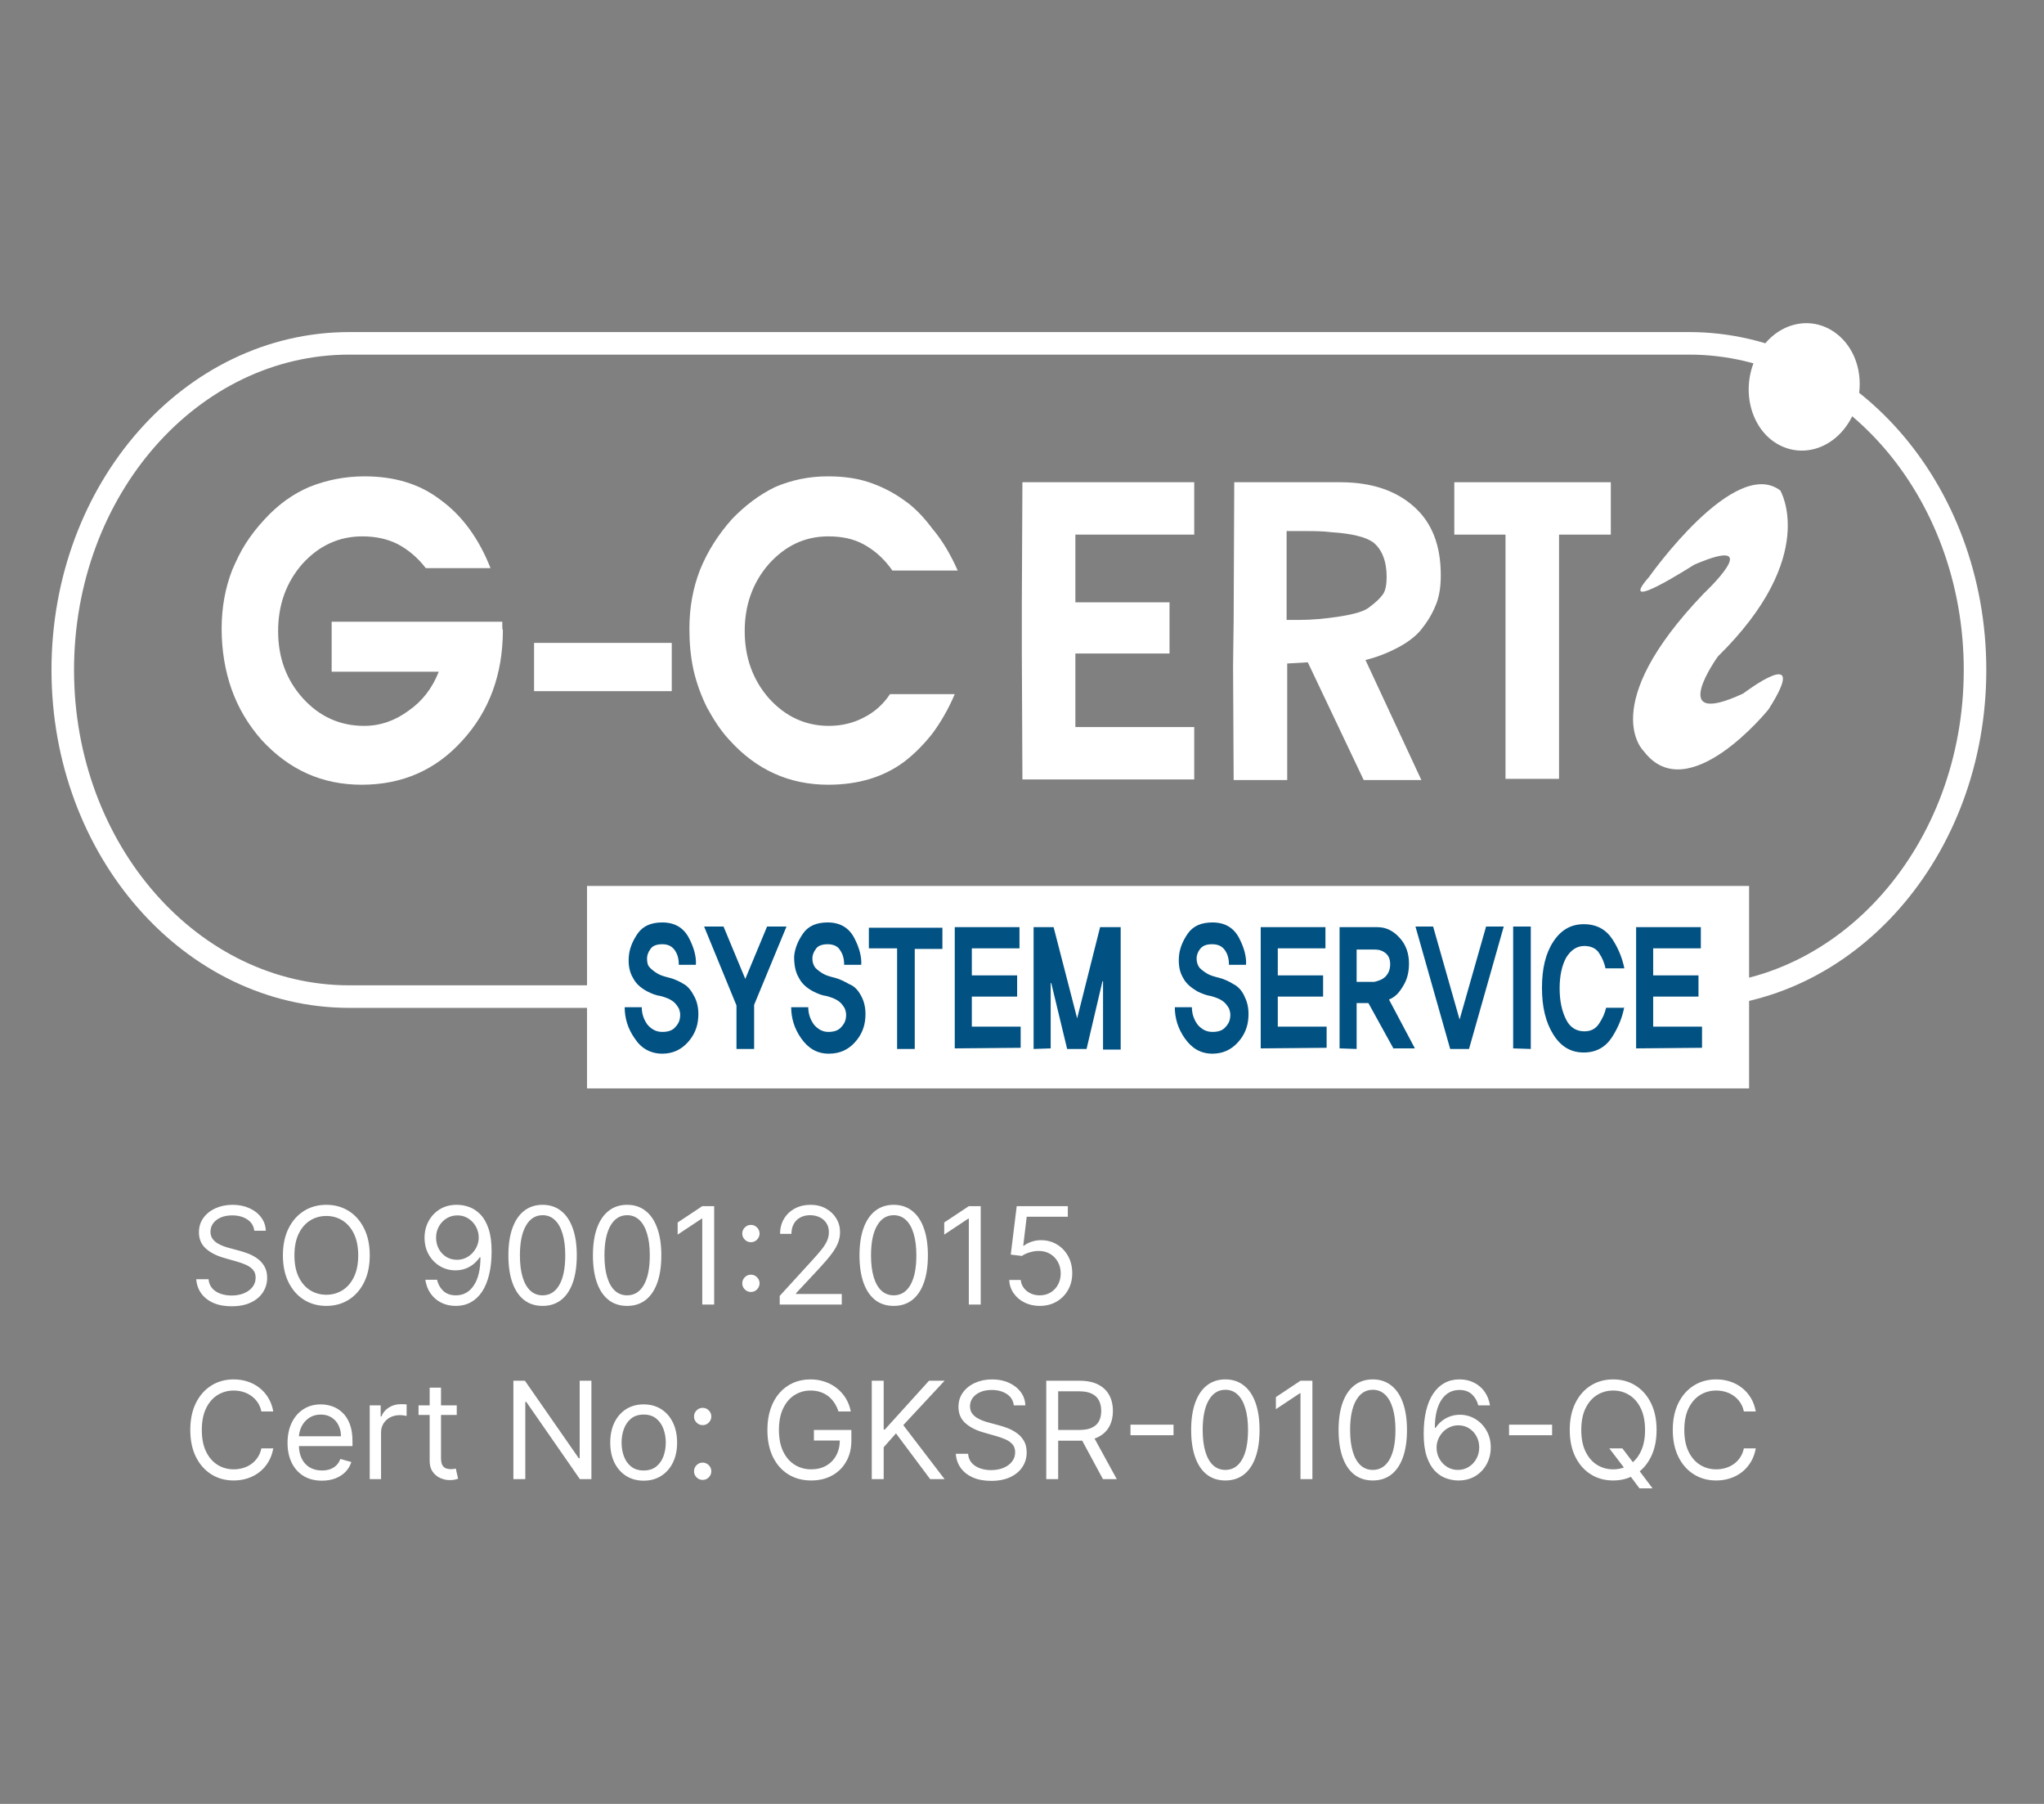 <svg width="136" height="120" viewBox="0 0 136 120" fill="none" xmlns="http://www.w3.org/2000/svg">
<rect x="0" y="0" width="136" height="120" fill="#808080" stroke="none"/>
<g clip-path="url(#clip0_230_66)">
<path d="M16.919 81.873C16.881 81.549 16.725 81.298 16.452 81.119C16.18 80.94 15.845 80.85 15.449 80.85C15.159 80.85 14.905 80.897 14.688 80.991C14.473 81.085 14.305 81.214 14.183 81.378C14.064 81.542 14.004 81.728 14.004 81.937C14.004 82.112 14.046 82.262 14.129 82.388C14.214 82.511 14.323 82.615 14.455 82.698C14.587 82.779 14.726 82.846 14.87 82.899C15.015 82.95 15.148 82.992 15.27 83.024L15.935 83.203C16.105 83.248 16.295 83.309 16.504 83.388C16.715 83.467 16.916 83.575 17.108 83.711C17.302 83.845 17.461 84.018 17.587 84.229C17.713 84.44 17.776 84.698 17.776 85.005C17.776 85.359 17.683 85.679 17.497 85.964C17.314 86.25 17.046 86.477 16.692 86.645C16.341 86.813 15.913 86.897 15.411 86.897C14.942 86.897 14.536 86.822 14.193 86.671C13.852 86.519 13.584 86.308 13.387 86.038C13.194 85.767 13.084 85.453 13.058 85.095H13.876C13.898 85.342 13.981 85.547 14.126 85.709C14.273 85.868 14.458 85.988 14.682 86.066C14.908 86.143 15.151 86.181 15.411 86.181C15.713 86.181 15.985 86.132 16.226 86.034C16.466 85.934 16.657 85.796 16.798 85.619C16.938 85.44 17.009 85.231 17.009 84.993C17.009 84.775 16.948 84.598 16.826 84.462C16.705 84.326 16.545 84.215 16.347 84.13C16.149 84.044 15.935 83.97 15.704 83.906L14.899 83.676C14.388 83.529 13.983 83.319 13.685 83.046C13.386 82.773 13.237 82.417 13.237 81.975C13.237 81.609 13.336 81.29 13.534 81.017C13.735 80.742 14.003 80.529 14.34 80.377C14.679 80.224 15.057 80.147 15.474 80.147C15.896 80.147 16.271 80.223 16.599 80.374C16.928 80.523 17.188 80.728 17.379 80.988C17.573 81.248 17.675 81.543 17.686 81.873H16.919ZM24.602 83.51C24.602 84.2 24.477 84.797 24.227 85.299C23.978 85.802 23.636 86.19 23.202 86.463C22.767 86.736 22.27 86.872 21.712 86.872C21.154 86.872 20.658 86.736 20.223 86.463C19.788 86.19 19.446 85.802 19.197 85.299C18.948 84.797 18.823 84.2 18.823 83.51C18.823 82.819 18.948 82.223 19.197 81.72C19.446 81.217 19.788 80.829 20.223 80.556C20.658 80.284 21.154 80.147 21.712 80.147C22.27 80.147 22.767 80.284 23.202 80.556C23.636 80.829 23.978 81.217 24.227 81.72C24.477 82.223 24.602 82.819 24.602 83.51ZM23.834 83.51C23.834 82.943 23.74 82.465 23.55 82.075C23.363 81.685 23.108 81.39 22.786 81.189C22.466 80.989 22.109 80.889 21.712 80.889C21.316 80.889 20.957 80.989 20.635 81.189C20.316 81.39 20.061 81.685 19.871 82.075C19.684 82.465 19.59 82.943 19.59 83.51C19.59 84.076 19.684 84.555 19.871 84.945C20.061 85.335 20.316 85.63 20.635 85.83C20.957 86.03 21.316 86.13 21.712 86.13C22.109 86.13 22.466 86.03 22.786 85.83C23.108 85.63 23.363 85.335 23.55 84.945C23.74 84.555 23.834 84.076 23.834 83.51ZM30.434 80.147C30.703 80.15 30.971 80.201 31.24 80.301C31.508 80.401 31.753 80.567 31.975 80.799C32.196 81.029 32.374 81.344 32.508 81.742C32.643 82.141 32.71 82.64 32.71 83.241C32.71 83.823 32.654 84.34 32.544 84.791C32.435 85.241 32.277 85.62 32.071 85.929C31.866 86.238 31.617 86.472 31.323 86.632C31.031 86.792 30.701 86.872 30.332 86.872C29.965 86.872 29.638 86.799 29.351 86.654C29.065 86.507 28.831 86.304 28.648 86.044C28.466 85.782 28.35 85.478 28.299 85.133H29.079C29.149 85.434 29.289 85.682 29.498 85.878C29.709 86.072 29.987 86.169 30.332 86.169C30.837 86.169 31.235 85.948 31.527 85.507C31.821 85.066 31.968 84.443 31.968 83.638H31.917C31.798 83.816 31.656 83.971 31.492 84.101C31.328 84.231 31.146 84.331 30.946 84.401C30.745 84.472 30.532 84.507 30.306 84.507C29.931 84.507 29.587 84.414 29.274 84.229C28.963 84.041 28.714 83.784 28.526 83.459C28.341 83.13 28.248 82.755 28.248 82.334C28.248 81.933 28.338 81.566 28.517 81.234C28.698 80.9 28.951 80.633 29.277 80.435C29.605 80.237 29.991 80.141 30.434 80.147ZM30.434 80.85C30.166 80.85 29.924 80.918 29.709 81.052C29.496 81.184 29.326 81.363 29.201 81.589C29.077 81.812 29.015 82.061 29.015 82.334C29.015 82.606 29.075 82.854 29.194 83.078C29.316 83.3 29.481 83.477 29.689 83.609C29.901 83.739 30.14 83.804 30.409 83.804C30.611 83.804 30.8 83.764 30.974 83.685C31.149 83.604 31.301 83.495 31.431 83.356C31.564 83.216 31.667 83.057 31.741 82.88C31.816 82.701 31.853 82.515 31.853 82.321C31.853 82.065 31.791 81.825 31.668 81.602C31.546 81.378 31.378 81.197 31.163 81.058C30.95 80.92 30.707 80.85 30.434 80.85ZM36.102 86.872C35.62 86.872 35.21 86.741 34.871 86.479C34.532 86.215 34.273 85.832 34.094 85.331C33.916 84.829 33.826 84.221 33.826 83.51C33.826 82.802 33.916 82.198 34.094 81.698C34.276 81.195 34.535 80.811 34.874 80.547C35.215 80.281 35.624 80.147 36.102 80.147C36.579 80.147 36.987 80.281 37.326 80.547C37.666 80.811 37.926 81.195 38.105 81.698C38.287 82.198 38.377 82.802 38.377 83.51C38.377 84.221 38.288 84.829 38.109 85.331C37.93 85.832 37.671 86.215 37.332 86.479C36.993 86.741 36.583 86.872 36.102 86.872ZM36.102 86.169C36.579 86.169 36.95 85.939 37.214 85.478C37.478 85.018 37.61 84.362 37.61 83.51C37.61 82.943 37.549 82.46 37.428 82.062C37.309 81.663 37.136 81.36 36.91 81.151C36.686 80.942 36.417 80.838 36.102 80.838C35.629 80.838 35.259 81.071 34.992 81.538C34.726 82.002 34.593 82.659 34.593 83.51C34.593 84.076 34.653 84.558 34.772 84.954C34.891 85.35 35.063 85.652 35.287 85.859C35.512 86.065 35.784 86.169 36.102 86.169ZM41.727 86.872C41.245 86.872 40.835 86.741 40.496 86.479C40.157 86.215 39.898 85.832 39.719 85.331C39.541 84.829 39.451 84.221 39.451 83.51C39.451 82.802 39.541 82.198 39.719 81.698C39.901 81.195 40.16 80.811 40.499 80.547C40.84 80.281 41.249 80.147 41.727 80.147C42.204 80.147 42.612 80.281 42.951 80.547C43.291 80.811 43.551 81.195 43.73 81.698C43.912 82.198 44.002 82.802 44.002 83.51C44.002 84.221 43.913 84.829 43.734 85.331C43.555 85.832 43.296 86.215 42.957 86.479C42.618 86.741 42.208 86.872 41.727 86.872ZM41.727 86.169C42.204 86.169 42.575 85.939 42.839 85.478C43.103 85.018 43.235 84.362 43.235 83.51C43.235 82.943 43.174 82.46 43.053 82.062C42.934 81.663 42.761 81.36 42.535 81.151C42.311 80.942 42.042 80.838 41.727 80.838C41.254 80.838 40.884 81.071 40.617 81.538C40.351 82.002 40.218 82.659 40.218 83.51C40.218 84.076 40.278 84.558 40.397 84.954C40.516 85.35 40.688 85.652 40.912 85.859C41.137 86.065 41.409 86.169 41.727 86.169ZM47.518 80.237V86.782H46.725V81.068H46.687L45.089 82.129V81.323L46.725 80.237H47.518ZM49.963 85.945C49.805 85.945 49.67 85.888 49.557 85.776C49.444 85.663 49.387 85.527 49.387 85.37C49.387 85.212 49.444 85.077 49.557 84.964C49.67 84.851 49.805 84.794 49.963 84.794C50.12 84.794 50.256 84.851 50.369 84.964C50.481 85.077 50.538 85.212 50.538 85.37C50.538 85.474 50.511 85.57 50.458 85.657C50.407 85.745 50.338 85.815 50.25 85.868C50.165 85.919 50.069 85.945 49.963 85.945ZM49.963 82.634C49.805 82.634 49.67 82.578 49.557 82.465C49.444 82.352 49.387 82.216 49.387 82.059C49.387 81.901 49.444 81.766 49.557 81.653C49.67 81.54 49.805 81.483 49.963 81.483C50.12 81.483 50.256 81.54 50.369 81.653C50.481 81.766 50.538 81.901 50.538 82.059C50.538 82.163 50.511 82.259 50.458 82.346C50.407 82.434 50.338 82.504 50.25 82.557C50.165 82.608 50.069 82.634 49.963 82.634ZM51.879 86.782V86.207L54.039 83.842C54.293 83.565 54.502 83.324 54.666 83.12C54.83 82.913 54.951 82.719 55.03 82.538C55.111 82.355 55.151 82.163 55.151 81.963C55.151 81.733 55.096 81.533 54.985 81.365C54.877 81.197 54.727 81.067 54.538 80.975C54.348 80.884 54.135 80.838 53.899 80.838C53.647 80.838 53.428 80.89 53.24 80.994C53.055 81.097 52.911 81.24 52.809 81.426C52.709 81.611 52.659 81.829 52.659 82.078H51.904C51.904 81.694 51.993 81.358 52.17 81.068C52.346 80.778 52.587 80.552 52.892 80.39C53.199 80.228 53.543 80.147 53.924 80.147C54.308 80.147 54.648 80.228 54.944 80.39C55.24 80.552 55.472 80.771 55.64 81.046C55.809 81.32 55.893 81.626 55.893 81.963C55.893 82.204 55.849 82.439 55.762 82.669C55.677 82.897 55.528 83.152 55.315 83.433C55.103 83.712 54.81 84.053 54.435 84.456L52.965 86.028V86.079H56.008V86.782H51.879ZM59.463 86.872C58.981 86.872 58.571 86.741 58.232 86.479C57.894 86.215 57.635 85.832 57.456 85.331C57.277 84.829 57.187 84.221 57.187 83.51C57.187 82.802 57.277 82.198 57.456 81.698C57.637 81.195 57.897 80.811 58.236 80.547C58.577 80.281 58.986 80.147 59.463 80.147C59.94 80.147 60.348 80.281 60.687 80.547C61.028 80.811 61.288 81.195 61.467 81.698C61.648 82.198 61.739 82.802 61.739 83.51C61.739 84.221 61.649 84.829 61.47 85.331C61.291 85.832 61.032 86.215 60.693 86.479C60.355 86.741 59.944 86.872 59.463 86.872ZM59.463 86.169C59.94 86.169 60.311 85.939 60.575 85.478C60.839 85.018 60.971 84.362 60.971 83.51C60.971 82.943 60.911 82.46 60.789 82.062C60.67 81.663 60.497 81.36 60.272 81.151C60.048 80.942 59.778 80.838 59.463 80.838C58.99 80.838 58.62 81.071 58.354 81.538C58.087 82.002 57.954 82.659 57.954 83.51C57.954 84.076 58.014 84.558 58.133 84.954C58.253 85.35 58.424 85.652 58.648 85.859C58.874 86.065 59.145 86.169 59.463 86.169ZM65.254 80.237V86.782H64.462V81.068H64.423L62.825 82.129V81.323L64.462 80.237H65.254ZM69.182 86.872C68.807 86.872 68.469 86.797 68.169 86.648C67.868 86.499 67.628 86.294 67.447 86.034C67.265 85.775 67.166 85.478 67.149 85.146H67.916C67.946 85.442 68.08 85.687 68.319 85.881C68.56 86.073 68.847 86.169 69.182 86.169C69.451 86.169 69.689 86.106 69.898 85.98C70.109 85.854 70.274 85.682 70.393 85.462C70.515 85.241 70.576 84.99 70.576 84.711C70.576 84.426 70.513 84.171 70.387 83.948C70.263 83.722 70.093 83.544 69.876 83.414C69.658 83.284 69.41 83.218 69.131 83.216C68.931 83.213 68.725 83.244 68.514 83.308C68.303 83.37 68.129 83.45 67.993 83.548L67.252 83.459L67.648 80.237H71.049V80.94H68.313L68.083 82.87H68.121C68.255 82.764 68.424 82.675 68.626 82.605C68.828 82.535 69.039 82.5 69.259 82.5C69.659 82.5 70.016 82.596 70.329 82.787C70.645 82.977 70.892 83.237 71.071 83.567C71.252 83.897 71.343 84.275 71.343 84.698C71.343 85.116 71.249 85.489 71.061 85.817C70.876 86.143 70.62 86.401 70.294 86.591C69.968 86.778 69.597 86.872 69.182 86.872Z" fill="white"/>
<path d="M18.183 93.896H17.391C17.344 93.668 17.262 93.468 17.145 93.295C17.029 93.122 16.889 92.977 16.723 92.86C16.558 92.741 16.376 92.651 16.176 92.592C15.976 92.532 15.767 92.502 15.55 92.502C15.153 92.502 14.794 92.602 14.473 92.803C14.153 93.003 13.898 93.298 13.709 93.688C13.521 94.078 13.428 94.556 13.428 95.123C13.428 95.69 13.521 96.168 13.709 96.558C13.898 96.948 14.153 97.243 14.473 97.443C14.794 97.644 15.153 97.744 15.55 97.744C15.767 97.744 15.976 97.714 16.176 97.654C16.376 97.595 16.558 97.506 16.723 97.389C16.889 97.27 17.029 97.124 17.145 96.951C17.262 96.776 17.344 96.576 17.391 96.35H18.183C18.123 96.685 18.015 96.984 17.857 97.248C17.7 97.513 17.503 97.737 17.269 97.923C17.035 98.106 16.772 98.246 16.48 98.341C16.19 98.437 15.88 98.485 15.55 98.485C14.991 98.485 14.495 98.349 14.06 98.076C13.626 97.803 13.284 97.416 13.034 96.913C12.785 96.41 12.661 95.813 12.661 95.123C12.661 94.433 12.785 93.836 13.034 93.333C13.284 92.83 13.626 92.443 14.06 92.17C14.495 91.897 14.991 91.761 15.55 91.761C15.88 91.761 16.19 91.809 16.48 91.905C16.772 92.001 17.035 92.141 17.269 92.326C17.503 92.51 17.7 92.733 17.857 92.998C18.015 93.26 18.123 93.559 18.183 93.896ZM21.42 98.498C20.947 98.498 20.539 98.394 20.196 98.185C19.855 97.974 19.592 97.68 19.407 97.303C19.223 96.923 19.132 96.482 19.132 95.98C19.132 95.477 19.223 95.034 19.407 94.65C19.592 94.264 19.85 93.964 20.18 93.749C20.512 93.531 20.9 93.423 21.343 93.423C21.599 93.423 21.851 93.465 22.101 93.55C22.35 93.636 22.577 93.774 22.782 93.966C22.986 94.156 23.149 94.407 23.27 94.72C23.392 95.034 23.453 95.419 23.453 95.877V96.197H19.669V95.545H22.686C22.686 95.268 22.63 95.021 22.519 94.803C22.411 94.586 22.255 94.415 22.053 94.289C21.852 94.163 21.616 94.1 21.343 94.1C21.043 94.1 20.783 94.175 20.563 94.324C20.346 94.471 20.179 94.663 20.062 94.899C19.945 95.136 19.886 95.389 19.886 95.66V96.095C19.886 96.465 19.95 96.78 20.078 97.037C20.208 97.293 20.388 97.488 20.618 97.622C20.848 97.754 21.115 97.82 21.42 97.82C21.618 97.82 21.797 97.793 21.957 97.737C22.119 97.68 22.258 97.595 22.376 97.482C22.493 97.367 22.583 97.224 22.647 97.053L23.376 97.258C23.299 97.505 23.17 97.722 22.989 97.91C22.808 98.095 22.584 98.24 22.318 98.345C22.052 98.447 21.752 98.498 21.42 98.498ZM24.6 98.396V93.487H25.329V94.228H25.38C25.469 93.985 25.631 93.788 25.866 93.637C26.1 93.486 26.364 93.41 26.658 93.41C26.714 93.41 26.783 93.411 26.866 93.413C26.949 93.415 27.012 93.418 27.055 93.423V94.19C27.029 94.183 26.97 94.174 26.879 94.161C26.789 94.146 26.695 94.139 26.594 94.139C26.356 94.139 26.143 94.189 25.955 94.289C25.77 94.387 25.623 94.523 25.514 94.698C25.407 94.871 25.354 95.068 25.354 95.289V98.396H24.6ZM30.391 93.487V94.126H27.847V93.487H30.391ZM28.589 92.311H29.343V96.99C29.343 97.203 29.374 97.362 29.436 97.469C29.5 97.573 29.581 97.644 29.678 97.68C29.779 97.714 29.884 97.731 29.995 97.731C30.078 97.731 30.146 97.727 30.199 97.718C30.253 97.707 30.295 97.699 30.327 97.693L30.481 98.37C30.43 98.389 30.358 98.409 30.267 98.428C30.175 98.449 30.059 98.46 29.918 98.46C29.705 98.46 29.496 98.414 29.292 98.322C29.089 98.231 28.921 98.091 28.787 97.903C28.655 97.716 28.589 97.48 28.589 97.194V92.311ZM39.35 91.85V98.396H38.583L35.016 93.257H34.952V98.396H34.159V91.85H34.926L38.506 97.002H38.57V91.85H39.35ZM42.828 98.498C42.385 98.498 41.996 98.392 41.661 98.182C41.329 97.971 41.069 97.675 40.881 97.296C40.696 96.917 40.603 96.474 40.603 95.967C40.603 95.455 40.696 95.009 40.881 94.628C41.069 94.246 41.329 93.95 41.661 93.739C41.996 93.528 42.385 93.423 42.828 93.423C43.271 93.423 43.659 93.528 43.991 93.739C44.326 93.95 44.586 94.246 44.771 94.628C44.958 95.009 45.052 95.455 45.052 95.967C45.052 96.474 44.958 96.917 44.771 97.296C44.586 97.675 44.326 97.971 43.991 98.182C43.659 98.392 43.271 98.498 42.828 98.498ZM42.828 97.82C43.164 97.82 43.441 97.734 43.659 97.562C43.876 97.389 44.037 97.162 44.141 96.881C44.246 96.6 44.298 96.295 44.298 95.967C44.298 95.639 44.246 95.333 44.141 95.049C44.037 94.766 43.876 94.537 43.659 94.362C43.441 94.188 43.164 94.1 42.828 94.1C42.491 94.1 42.214 94.188 41.997 94.362C41.779 94.537 41.619 94.766 41.514 95.049C41.41 95.333 41.358 95.639 41.358 95.967C41.358 96.295 41.41 96.6 41.514 96.881C41.619 97.162 41.779 97.389 41.997 97.562C42.214 97.734 42.491 97.82 42.828 97.82ZM46.753 98.447C46.596 98.447 46.46 98.39 46.347 98.278C46.234 98.165 46.178 98.029 46.178 97.872C46.178 97.714 46.234 97.579 46.347 97.466C46.46 97.353 46.596 97.296 46.753 97.296C46.911 97.296 47.046 97.353 47.159 97.466C47.272 97.579 47.328 97.714 47.328 97.872C47.328 97.976 47.302 98.072 47.249 98.159C47.197 98.247 47.128 98.317 47.041 98.37C46.956 98.421 46.86 98.447 46.753 98.447ZM46.753 94.803C46.596 94.803 46.46 94.747 46.347 94.634C46.234 94.521 46.178 94.386 46.178 94.228C46.178 94.07 46.234 93.935 46.347 93.822C46.46 93.709 46.596 93.653 46.753 93.653C46.911 93.653 47.046 93.709 47.159 93.822C47.272 93.935 47.328 94.07 47.328 94.228C47.328 94.332 47.302 94.428 47.249 94.516C47.197 94.603 47.128 94.673 47.041 94.727C46.956 94.778 46.86 94.803 46.753 94.803ZM55.79 93.896C55.72 93.68 55.627 93.488 55.512 93.317C55.399 93.145 55.264 92.998 55.106 92.876C54.95 92.755 54.774 92.662 54.575 92.598C54.377 92.534 54.16 92.502 53.923 92.502C53.536 92.502 53.183 92.602 52.866 92.803C52.548 93.003 52.296 93.298 52.108 93.688C51.921 94.078 51.827 94.556 51.827 95.123C51.827 95.69 51.922 96.168 52.111 96.558C52.301 96.948 52.558 97.243 52.882 97.443C53.206 97.644 53.57 97.744 53.975 97.744C54.35 97.744 54.68 97.664 54.965 97.504C55.253 97.342 55.477 97.114 55.637 96.82C55.798 96.524 55.88 96.175 55.88 95.775L56.122 95.826H54.154V95.123H56.647V95.826C56.647 96.365 56.532 96.834 56.301 97.232C56.073 97.631 55.758 97.94 55.355 98.159C54.955 98.376 54.495 98.485 53.975 98.485C53.395 98.485 52.886 98.349 52.447 98.076C52.01 97.803 51.669 97.416 51.424 96.913C51.181 96.41 51.06 95.813 51.06 95.123C51.06 94.605 51.129 94.14 51.268 93.726C51.408 93.311 51.606 92.957 51.862 92.665C52.118 92.373 52.42 92.15 52.77 91.994C53.119 91.838 53.504 91.761 53.923 91.761C54.269 91.761 54.59 91.813 54.889 91.917C55.189 92.02 55.456 92.166 55.691 92.355C55.927 92.543 56.124 92.767 56.282 93.03C56.44 93.29 56.548 93.578 56.608 93.896H55.79ZM58.004 98.396V91.85H58.797V95.097H58.873L61.814 91.85H62.849L60.101 94.803L62.849 98.396H61.89L59.615 95.353L58.797 96.274V98.396H58.004ZM67.455 93.487C67.416 93.163 67.261 92.911 66.988 92.732C66.715 92.553 66.381 92.464 65.984 92.464C65.695 92.464 65.441 92.511 65.224 92.605C65.009 92.698 64.84 92.827 64.719 92.991C64.6 93.155 64.54 93.342 64.54 93.55C64.54 93.725 64.582 93.876 64.665 94.001C64.75 94.125 64.858 94.228 64.99 94.311C65.123 94.392 65.261 94.459 65.406 94.513C65.551 94.564 65.684 94.605 65.805 94.637L66.47 94.816C66.641 94.861 66.83 94.923 67.039 95.001C67.25 95.08 67.451 95.188 67.643 95.324C67.837 95.459 67.997 95.631 68.123 95.842C68.248 96.053 68.311 96.312 68.311 96.619C68.311 96.972 68.219 97.292 68.033 97.578C67.85 97.863 67.582 98.09 67.228 98.258C66.876 98.427 66.449 98.511 65.946 98.511C65.477 98.511 65.072 98.435 64.728 98.284C64.388 98.133 64.119 97.922 63.923 97.651C63.729 97.38 63.62 97.066 63.594 96.708H64.412C64.433 96.955 64.516 97.16 64.661 97.322C64.808 97.482 64.994 97.601 65.218 97.68C65.443 97.757 65.686 97.795 65.946 97.795C66.249 97.795 66.52 97.746 66.761 97.648C67.002 97.548 67.193 97.409 67.333 97.232C67.474 97.053 67.544 96.845 67.544 96.606C67.544 96.389 67.483 96.212 67.362 96.075C67.24 95.939 67.081 95.828 66.883 95.743C66.684 95.658 66.47 95.583 66.24 95.519L65.435 95.289C64.923 95.142 64.519 94.932 64.22 94.66C63.922 94.387 63.773 94.03 63.773 93.589C63.773 93.222 63.872 92.903 64.07 92.63C64.27 92.355 64.539 92.142 64.876 91.991C65.214 91.838 65.593 91.761 66.01 91.761C66.432 91.761 66.807 91.836 67.135 91.988C67.463 92.137 67.723 92.341 67.915 92.601C68.109 92.861 68.211 93.156 68.222 93.487H67.455ZM69.614 98.396V91.85H71.826C72.337 91.85 72.757 91.938 73.085 92.112C73.413 92.285 73.656 92.522 73.814 92.825C73.972 93.128 74.05 93.472 74.05 93.857C74.05 94.243 73.972 94.585 73.814 94.883C73.656 95.182 73.415 95.416 73.088 95.586C72.763 95.755 72.346 95.839 71.839 95.839H70.049V95.123H71.813C72.163 95.123 72.444 95.072 72.657 94.97C72.872 94.867 73.028 94.722 73.124 94.535C73.222 94.345 73.271 94.119 73.271 93.857C73.271 93.595 73.222 93.366 73.124 93.17C73.026 92.974 72.869 92.823 72.654 92.716C72.439 92.608 72.154 92.553 71.8 92.553H70.407V98.396H69.614ZM72.695 95.455L74.306 98.396H73.386L71.8 95.455H72.695ZM78.082 94.771V95.475H75.218V94.771H78.082ZM81.531 98.485C81.049 98.485 80.639 98.354 80.3 98.092C79.962 97.828 79.703 97.445 79.524 96.945C79.345 96.442 79.255 95.835 79.255 95.123C79.255 94.416 79.345 93.812 79.524 93.311C79.705 92.808 79.965 92.424 80.303 92.16C80.644 91.894 81.053 91.761 81.531 91.761C82.008 91.761 82.416 91.894 82.755 92.16C83.096 92.424 83.356 92.808 83.535 93.311C83.716 93.812 83.806 94.416 83.806 95.123C83.806 95.835 83.717 96.442 83.538 96.945C83.359 97.445 83.1 97.828 82.761 98.092C82.422 98.354 82.012 98.485 81.531 98.485ZM81.531 97.782C82.008 97.782 82.379 97.552 82.643 97.092C82.907 96.632 83.039 95.975 83.039 95.123C83.039 94.556 82.979 94.074 82.857 93.675C82.738 93.277 82.565 92.973 82.339 92.764C82.116 92.555 81.846 92.451 81.531 92.451C81.058 92.451 80.688 92.684 80.422 93.151C80.155 93.615 80.022 94.273 80.022 95.123C80.022 95.69 80.082 96.171 80.201 96.568C80.32 96.964 80.492 97.265 80.716 97.472C80.942 97.679 81.213 97.782 81.531 97.782ZM87.322 91.85V98.396H86.529V92.681H86.491L84.893 93.742V92.937L86.529 91.85H87.322ZM91.339 98.485C90.858 98.485 90.448 98.354 90.109 98.092C89.77 97.828 89.511 97.445 89.332 96.945C89.153 96.442 89.064 95.835 89.064 95.123C89.064 94.416 89.153 93.812 89.332 93.311C89.513 92.808 89.773 92.424 90.112 92.16C90.453 91.894 90.862 91.761 91.339 91.761C91.817 91.761 92.225 91.894 92.563 92.16C92.904 92.424 93.164 92.808 93.343 93.311C93.524 93.812 93.615 94.416 93.615 95.123C93.615 95.835 93.525 96.442 93.347 96.945C93.168 97.445 92.909 97.828 92.57 98.092C92.231 98.354 91.821 98.485 91.339 98.485ZM91.339 97.782C91.817 97.782 92.187 97.552 92.452 97.092C92.716 96.632 92.848 95.975 92.848 95.123C92.848 94.556 92.787 94.074 92.666 93.675C92.546 93.277 92.374 92.973 92.148 92.764C91.924 92.555 91.655 92.451 91.339 92.451C90.866 92.451 90.497 92.684 90.23 93.151C89.964 93.615 89.831 94.273 89.831 95.123C89.831 95.69 89.891 96.171 90.01 96.568C90.129 96.964 90.301 97.265 90.524 97.472C90.75 97.679 91.022 97.782 91.339 97.782ZM97.003 98.485C96.734 98.481 96.466 98.43 96.197 98.332C95.929 98.234 95.684 98.069 95.462 97.836C95.241 97.602 95.063 97.286 94.928 96.887C94.794 96.487 94.727 95.984 94.727 95.379C94.727 94.799 94.781 94.286 94.89 93.838C94.999 93.389 95.156 93.01 95.363 92.704C95.57 92.395 95.819 92.16 96.111 92.001C96.405 91.841 96.736 91.761 97.105 91.761C97.472 91.761 97.797 91.834 98.083 91.981C98.371 92.126 98.605 92.329 98.786 92.588C98.967 92.849 99.084 93.148 99.138 93.487H98.358C98.285 93.193 98.145 92.949 97.936 92.755C97.727 92.561 97.45 92.464 97.105 92.464C96.598 92.464 96.198 92.684 95.906 93.126C95.617 93.567 95.471 94.186 95.469 94.982H95.52C95.639 94.801 95.781 94.647 95.945 94.519C96.111 94.389 96.294 94.289 96.495 94.219C96.695 94.148 96.907 94.113 97.13 94.113C97.505 94.113 97.849 94.207 98.16 94.394C98.471 94.58 98.72 94.836 98.907 95.165C99.095 95.49 99.189 95.865 99.189 96.286C99.189 96.691 99.098 97.062 98.917 97.399C98.736 97.733 98.481 97.999 98.153 98.198C97.827 98.394 97.444 98.49 97.003 98.485ZM97.003 97.782C97.271 97.782 97.512 97.715 97.725 97.581C97.94 97.447 98.11 97.266 98.233 97.041C98.359 96.815 98.422 96.563 98.422 96.286C98.422 96.016 98.361 95.77 98.24 95.548C98.12 95.324 97.955 95.146 97.744 95.014C97.535 94.882 97.297 94.816 97.028 94.816C96.826 94.816 96.637 94.857 96.463 94.938C96.288 95.016 96.135 95.125 96.002 95.264C95.872 95.402 95.77 95.561 95.695 95.74C95.621 95.917 95.584 96.103 95.584 96.299C95.584 96.559 95.644 96.802 95.766 97.028C95.889 97.254 96.058 97.436 96.271 97.574C96.486 97.713 96.73 97.782 97.003 97.782ZM103.271 94.771V95.475H100.407V94.771H103.271ZM107.078 96.35H107.947L108.676 97.309L108.868 97.565L109.955 99.009H109.085L108.369 98.05L108.19 97.808L107.078 96.35ZM110.223 95.123C110.223 95.813 110.098 96.41 109.849 96.913C109.6 97.416 109.258 97.803 108.823 98.076C108.389 98.349 107.892 98.485 107.334 98.485C106.776 98.485 106.279 98.349 105.845 98.076C105.41 97.803 105.068 97.416 104.819 96.913C104.569 96.41 104.445 95.813 104.445 95.123C104.445 94.433 104.569 93.836 104.819 93.333C105.068 92.83 105.41 92.443 105.845 92.17C106.279 91.897 106.776 91.761 107.334 91.761C107.892 91.761 108.389 91.897 108.823 92.17C109.258 92.443 109.6 92.83 109.849 93.333C110.098 93.836 110.223 94.433 110.223 95.123ZM109.456 95.123C109.456 94.556 109.361 94.078 109.172 93.688C108.984 93.298 108.729 93.003 108.408 92.803C108.088 92.602 107.73 92.502 107.334 92.502C106.938 92.502 106.579 92.602 106.257 92.803C105.937 93.003 105.683 93.298 105.493 93.688C105.305 94.078 105.212 94.556 105.212 95.123C105.212 95.69 105.305 96.168 105.493 96.558C105.683 96.948 105.937 97.243 106.257 97.443C106.579 97.644 106.938 97.744 107.334 97.744C107.73 97.744 108.088 97.644 108.408 97.443C108.729 97.243 108.984 96.948 109.172 96.558C109.361 96.168 109.456 95.69 109.456 95.123ZM116.823 93.896H116.03C115.983 93.668 115.901 93.468 115.784 93.295C115.669 93.122 115.528 92.977 115.362 92.86C115.198 92.741 115.016 92.651 114.816 92.592C114.615 92.532 114.407 92.502 114.189 92.502C113.793 92.502 113.434 92.602 113.112 92.803C112.793 93.003 112.538 93.298 112.348 93.688C112.161 94.078 112.067 94.556 112.067 95.123C112.067 95.69 112.161 96.168 112.348 96.558C112.538 96.948 112.793 97.243 113.112 97.443C113.434 97.644 113.793 97.744 114.189 97.744C114.407 97.744 114.615 97.714 114.816 97.654C115.016 97.595 115.198 97.506 115.362 97.389C115.528 97.27 115.669 97.124 115.784 96.951C115.901 96.776 115.983 96.576 116.03 96.35H116.823C116.763 96.685 116.655 96.984 116.497 97.248C116.339 97.513 116.143 97.737 115.909 97.923C115.674 98.106 115.411 98.246 115.119 98.341C114.83 98.437 114.52 98.485 114.189 98.485C113.631 98.485 113.135 98.349 112.7 98.076C112.265 97.803 111.923 97.416 111.674 96.913C111.425 96.41 111.3 95.813 111.3 95.123C111.3 94.433 111.425 93.836 111.674 93.333C111.923 92.83 112.265 92.443 112.7 92.17C113.135 91.897 113.631 91.761 114.189 91.761C114.52 91.761 114.83 91.809 115.119 91.905C115.411 92.001 115.674 92.141 115.909 92.326C116.143 92.51 116.339 92.733 116.497 92.998C116.655 93.26 116.763 93.559 116.823 93.896Z" fill="white"/>
<path d="M33.421 41.319V41.632C33.421 41.788 33.421 41.867 33.46 41.906C33.46 44.842 32.559 47.308 30.759 49.266C28.997 51.223 26.765 52.202 24.064 52.202C21.441 52.202 19.249 51.223 17.409 49.227C16.508 48.209 15.843 47.074 15.412 45.86C14.982 44.646 14.747 43.276 14.747 41.828C14.747 40.418 14.982 39.126 15.451 37.913C15.725 37.286 15.999 36.699 16.352 36.151C16.704 35.603 17.096 35.094 17.605 34.546C18.505 33.567 19.484 32.862 20.58 32.393C21.754 31.923 22.968 31.688 24.26 31.688C26.256 31.688 27.94 32.197 29.31 33.254C30.719 34.272 31.855 35.799 32.638 37.795H28.331C27.822 37.13 27.196 36.582 26.452 36.19C25.747 35.838 24.965 35.681 24.103 35.681C22.537 35.681 21.206 36.307 20.11 37.521C19.053 38.735 18.505 40.222 18.505 41.984C18.505 43.746 19.053 45.233 20.149 46.447C21.245 47.661 22.616 48.287 24.221 48.287C25.317 48.287 26.296 47.935 27.196 47.269C28.096 46.643 28.762 45.782 29.193 44.685H22.067V41.358H33.421V41.319Z" fill="white"/>
<path d="M44.696 42.767V45.977H35.535V42.767H44.696Z" fill="white"/>
<path d="M63.722 37.952H59.377C58.828 37.169 58.202 36.621 57.497 36.229C56.793 35.838 56.01 35.681 55.109 35.681C53.543 35.681 52.251 36.307 51.155 37.521C50.098 38.735 49.55 40.222 49.55 41.984C49.55 43.746 50.098 45.233 51.155 46.447C52.251 47.661 53.583 48.287 55.148 48.287C56.01 48.287 56.793 48.091 57.458 47.739C58.163 47.387 58.75 46.878 59.22 46.173H63.526C63.096 47.191 62.587 48.052 62.039 48.796C61.452 49.54 60.825 50.166 60.16 50.675C58.789 51.693 57.106 52.202 55.109 52.202C52.526 52.202 50.333 51.223 48.532 49.227C47.945 48.6 47.475 47.856 47.045 47.074C46.653 46.291 46.34 45.429 46.144 44.568C45.948 43.668 45.87 42.767 45.87 41.828C45.87 40.418 46.105 39.126 46.575 37.913C47.084 36.66 47.788 35.564 48.689 34.546C49.55 33.645 50.529 32.902 51.586 32.393C52.682 31.923 53.856 31.688 55.07 31.688C56.088 31.688 56.989 31.805 57.811 32.079C58.633 32.353 59.416 32.745 60.12 33.254C60.825 33.724 61.452 34.389 62.039 35.172C62.704 35.955 63.252 36.895 63.722 37.952Z" fill="white"/>
<path d="M67.989 40.066L68.028 32.079H79.46V35.564H71.552V40.066H77.816V43.472H71.552V48.365H79.46V51.85H68.028L67.989 43.511" fill="white"/>
<path d="M82.083 41.24L82.122 32.079H86.429H89.169C91.244 32.079 92.888 32.627 94.102 33.724C95.276 34.781 95.864 36.268 95.864 38.265C95.864 38.97 95.785 39.557 95.59 40.105C95.394 40.614 95.12 41.162 94.689 41.71C94.337 42.219 93.749 42.689 93.006 43.08C92.262 43.472 91.518 43.746 90.853 43.903L94.572 51.889H90.735L87.016 44.059L85.646 44.137V51.889H82.083L82.044 44.294M85.646 41.24H86.389C87.251 41.24 88.19 41.162 89.169 41.005C90.148 40.849 90.813 40.653 91.126 40.379C91.557 40.066 91.87 39.753 92.027 39.518C92.184 39.283 92.262 38.891 92.262 38.382C92.262 37.325 91.949 36.542 91.361 36.073C91.126 35.916 90.813 35.76 90.304 35.642C89.835 35.525 89.247 35.446 88.621 35.407C87.995 35.329 87.407 35.329 86.938 35.329H85.606V41.24H85.646Z" fill="white"/>
<path d="M107.178 32.079V35.564H103.733V51.811H100.17V35.564H96.764V32.079H107.178Z" fill="white"/>
<path d="M131.411 44.568C131.411 56.587 122.876 66.296 112.345 66.296H23.242C12.711 66.296 4.176 56.548 4.176 44.568C4.176 32.549 12.711 22.84 23.242 22.84H112.384C122.876 22.84 131.411 32.549 131.411 44.568Z" stroke="white" stroke-width="1.5"/>
<path d="M109.722 38.382C109.722 38.382 115.399 30.318 118.453 32.627C118.453 32.627 121.076 37.012 114.303 43.668C114.303 43.668 110.779 48.561 115.986 46.134C115.986 46.134 120.567 42.65 117.67 47.191C117.67 47.191 112.306 53.846 109.37 49.971C109.37 49.971 106.16 46.995 113.363 39.479C113.363 39.479 117.67 35.446 112.737 37.56C112.776 37.521 107.412 41.005 109.722 38.382Z" fill="white"/>
<path d="M122.837 28.36C121.506 30.2 119.196 30.514 117.63 29.065C116.104 27.616 115.908 24.954 117.239 23.114C118.57 21.274 120.88 20.961 122.446 22.41C124.012 23.858 124.168 26.52 122.837 28.36Z" fill="white"/>
<path d="M119.705 24.641C119.431 24.993 118.962 25.072 118.609 24.759C118.296 24.445 118.218 23.897 118.492 23.545C118.766 23.193 119.236 23.114 119.588 23.427C119.94 23.701 119.979 24.25 119.705 24.641Z" fill="white"/>
<path d="M116.378 58.936H39.058V72.403H116.378V58.936Z" fill="white"/>
<path d="M46.222 66.335C46.418 66.726 46.496 67.196 46.457 67.705C46.418 68.332 46.183 68.88 45.753 69.349C45.322 69.819 44.774 70.093 44.069 70.093C43.286 70.093 42.66 69.741 42.229 69.075C41.76 68.41 41.564 67.705 41.564 67.001H42.699C42.699 67.47 42.856 67.862 43.09 68.175C43.365 68.488 43.678 68.645 44.069 68.645C44.422 68.645 44.696 68.566 44.891 68.371C45.087 68.175 45.205 67.979 45.244 67.705C45.283 67.47 45.244 67.275 45.165 67.079C45.048 66.883 44.931 66.726 44.774 66.609C44.5 66.413 44.226 66.335 43.952 66.257C43.639 66.218 43.365 66.1 43.051 65.943C42.621 65.709 42.308 65.434 42.112 65.043C41.877 64.651 41.799 64.182 41.838 63.634C41.877 63.125 42.073 62.616 42.425 62.107C42.777 61.598 43.325 61.363 44.069 61.363C44.891 61.363 45.479 61.715 45.831 62.381C46.183 63.046 46.34 63.673 46.301 64.182H45.165C45.165 63.79 45.087 63.477 44.891 63.203C44.696 62.929 44.422 62.812 44.069 62.812C43.678 62.812 43.404 62.929 43.286 63.125C43.13 63.32 43.051 63.555 43.051 63.751C43.051 64.025 43.09 64.221 43.247 64.377C43.404 64.534 43.56 64.651 43.756 64.769C43.952 64.886 44.226 64.965 44.539 65.043C44.852 65.121 45.205 65.278 45.518 65.474C45.792 65.63 46.027 65.943 46.222 66.335Z" fill="#015182"/>
<path d="M50.177 66.844V69.78H49.002V66.883L46.849 61.637H48.141L49.589 65.121L51.038 61.637H52.33L50.177 66.844Z" fill="#015182"/>
<path d="M57.341 66.335C57.537 66.726 57.615 67.196 57.576 67.705C57.537 68.332 57.302 68.88 56.871 69.349C56.44 69.819 55.892 70.093 55.148 70.093C54.365 70.093 53.778 69.741 53.309 69.075C52.839 68.41 52.643 67.705 52.643 67.001H53.778C53.778 67.47 53.935 67.862 54.17 68.175C54.444 68.488 54.757 68.645 55.109 68.645C55.462 68.645 55.736 68.566 55.931 68.371C56.127 68.175 56.245 67.979 56.284 67.705C56.323 67.47 56.284 67.275 56.206 67.079C56.088 66.883 55.971 66.726 55.814 66.609C55.54 66.413 55.266 66.335 54.992 66.257C54.679 66.218 54.405 66.1 54.092 65.943C53.661 65.709 53.348 65.434 53.152 65.043C52.917 64.651 52.839 64.182 52.839 63.634C52.878 63.125 53.074 62.616 53.426 62.107C53.778 61.598 54.326 61.363 55.07 61.363C55.892 61.363 56.48 61.715 56.832 62.381C57.184 63.046 57.341 63.673 57.302 64.182H56.166C56.166 63.79 56.088 63.477 55.892 63.203C55.736 62.929 55.422 62.812 55.07 62.812C54.679 62.812 54.405 62.929 54.287 63.125C54.131 63.32 54.052 63.555 54.052 63.751C54.052 64.025 54.131 64.221 54.248 64.377C54.405 64.534 54.561 64.651 54.757 64.769C54.953 64.886 55.227 64.965 55.54 65.043C55.853 65.121 56.166 65.278 56.519 65.474C56.91 65.63 57.145 65.943 57.341 66.335Z" fill="#015182"/>
<path d="M60.864 63.086V69.78H59.69V63.086H57.811V61.715H62.704V63.125H60.864V63.086Z" fill="#015182"/>
<path d="M63.526 69.741V61.676H67.833V63.086H64.662V64.886H67.676V66.296H64.662V68.292H67.911V69.702L63.526 69.741Z" fill="#015182"/>
<path d="M73.392 69.78V65.278H73.353L72.296 69.78H71.004L69.947 65.395H69.908V69.741L68.772 69.78V61.676H70.103L71.669 67.744L73.196 61.676H74.566V69.819H73.392V69.78Z" fill="#015182"/>
<path d="M82.827 66.335C83.023 66.726 83.101 67.196 83.062 67.705C83.023 68.332 82.788 68.88 82.357 69.349C81.927 69.819 81.378 70.093 80.674 70.093C79.891 70.093 79.303 69.741 78.834 69.075C78.364 68.41 78.168 67.705 78.168 67.001H79.303C79.303 67.47 79.46 67.862 79.695 68.175C79.969 68.488 80.282 68.645 80.674 68.645C81.026 68.645 81.3 68.566 81.496 68.371C81.692 68.175 81.809 67.979 81.848 67.705C81.887 67.47 81.848 67.275 81.77 67.079C81.653 66.883 81.535 66.726 81.378 66.609C81.104 66.413 80.83 66.335 80.556 66.257C80.282 66.218 79.969 66.1 79.656 65.943C79.264 65.709 78.912 65.434 78.716 65.043C78.481 64.651 78.403 64.182 78.442 63.634C78.481 63.125 78.677 62.616 79.029 62.107C79.382 61.598 79.93 61.363 80.674 61.363C81.496 61.363 82.083 61.715 82.436 62.381C82.788 63.046 82.944 63.673 82.905 64.182H81.77C81.77 63.79 81.692 63.477 81.496 63.203C81.3 62.929 81.026 62.812 80.635 62.812C80.243 62.812 80.008 62.929 79.852 63.125C79.695 63.32 79.617 63.555 79.617 63.751C79.617 64.025 79.695 64.221 79.812 64.377C79.969 64.534 80.126 64.651 80.321 64.769C80.517 64.886 80.791 64.965 81.104 65.043C81.418 65.121 81.77 65.278 82.083 65.474C82.396 65.63 82.67 65.943 82.827 66.335Z" fill="#015182"/>
<path d="M83.884 69.741V61.676H88.19V63.086H85.019V64.886H88.034V66.296H85.019V68.292H88.269V69.702L83.884 69.741Z" fill="#015182"/>
<path d="M92.732 69.78L91.048 66.726H90.265V69.78L89.13 69.741V61.676H91.635C92.223 61.676 92.692 61.911 93.123 62.381C93.554 62.851 93.749 63.438 93.749 64.103C93.749 64.651 93.632 65.16 93.358 65.591C93.084 66.061 92.81 66.335 92.418 66.492L94.141 69.741H92.732V69.78ZM92.183 64.965C92.379 64.769 92.497 64.495 92.497 64.143C92.497 63.79 92.379 63.555 92.183 63.399C91.988 63.242 91.753 63.164 91.44 63.164H90.265V65.317H91.44C91.753 65.239 91.988 65.16 92.183 64.965Z" fill="#015182"/>
<path d="M97.743 69.78H96.49L94.18 61.637H95.355L97.116 67.823L98.878 61.637H100.053L97.743 69.78Z" fill="#015182"/>
<path d="M100.679 69.741V61.637H101.853V69.78L100.679 69.741Z" fill="#015182"/>
<path d="M108.078 66.961C107.961 67.627 107.687 68.332 107.256 68.997C106.825 69.663 106.199 70.015 105.377 70.015C104.515 70.015 103.85 69.623 103.341 68.801C102.832 67.979 102.597 66.961 102.597 65.709C102.597 64.456 102.832 63.438 103.341 62.655C103.85 61.872 104.515 61.48 105.377 61.48C106.238 61.48 106.864 61.833 107.295 62.498C107.726 63.164 107.961 63.829 108.078 64.417H106.825C106.747 64.064 106.63 63.751 106.395 63.399C106.199 63.086 105.847 62.929 105.416 62.929C104.907 62.929 104.515 63.203 104.202 63.712C103.928 64.221 103.772 64.886 103.772 65.748C103.772 66.609 103.928 67.275 104.202 67.823C104.476 68.371 104.907 68.606 105.416 68.606C105.847 68.606 106.16 68.449 106.395 68.097C106.63 67.744 106.786 67.392 106.864 67.04H108.078V66.961Z" fill="#015182"/>
<path d="M108.861 69.741V61.676H113.167V63.086H109.996V64.886H113.011V66.296H109.996V68.292H113.246V69.702L108.861 69.741Z" fill="#015182"/>
</g>
<defs>
<clipPath id="clip0_230_66">
<rect width="136" height="120" fill="white"/>
</clipPath>
</defs>
</svg>
